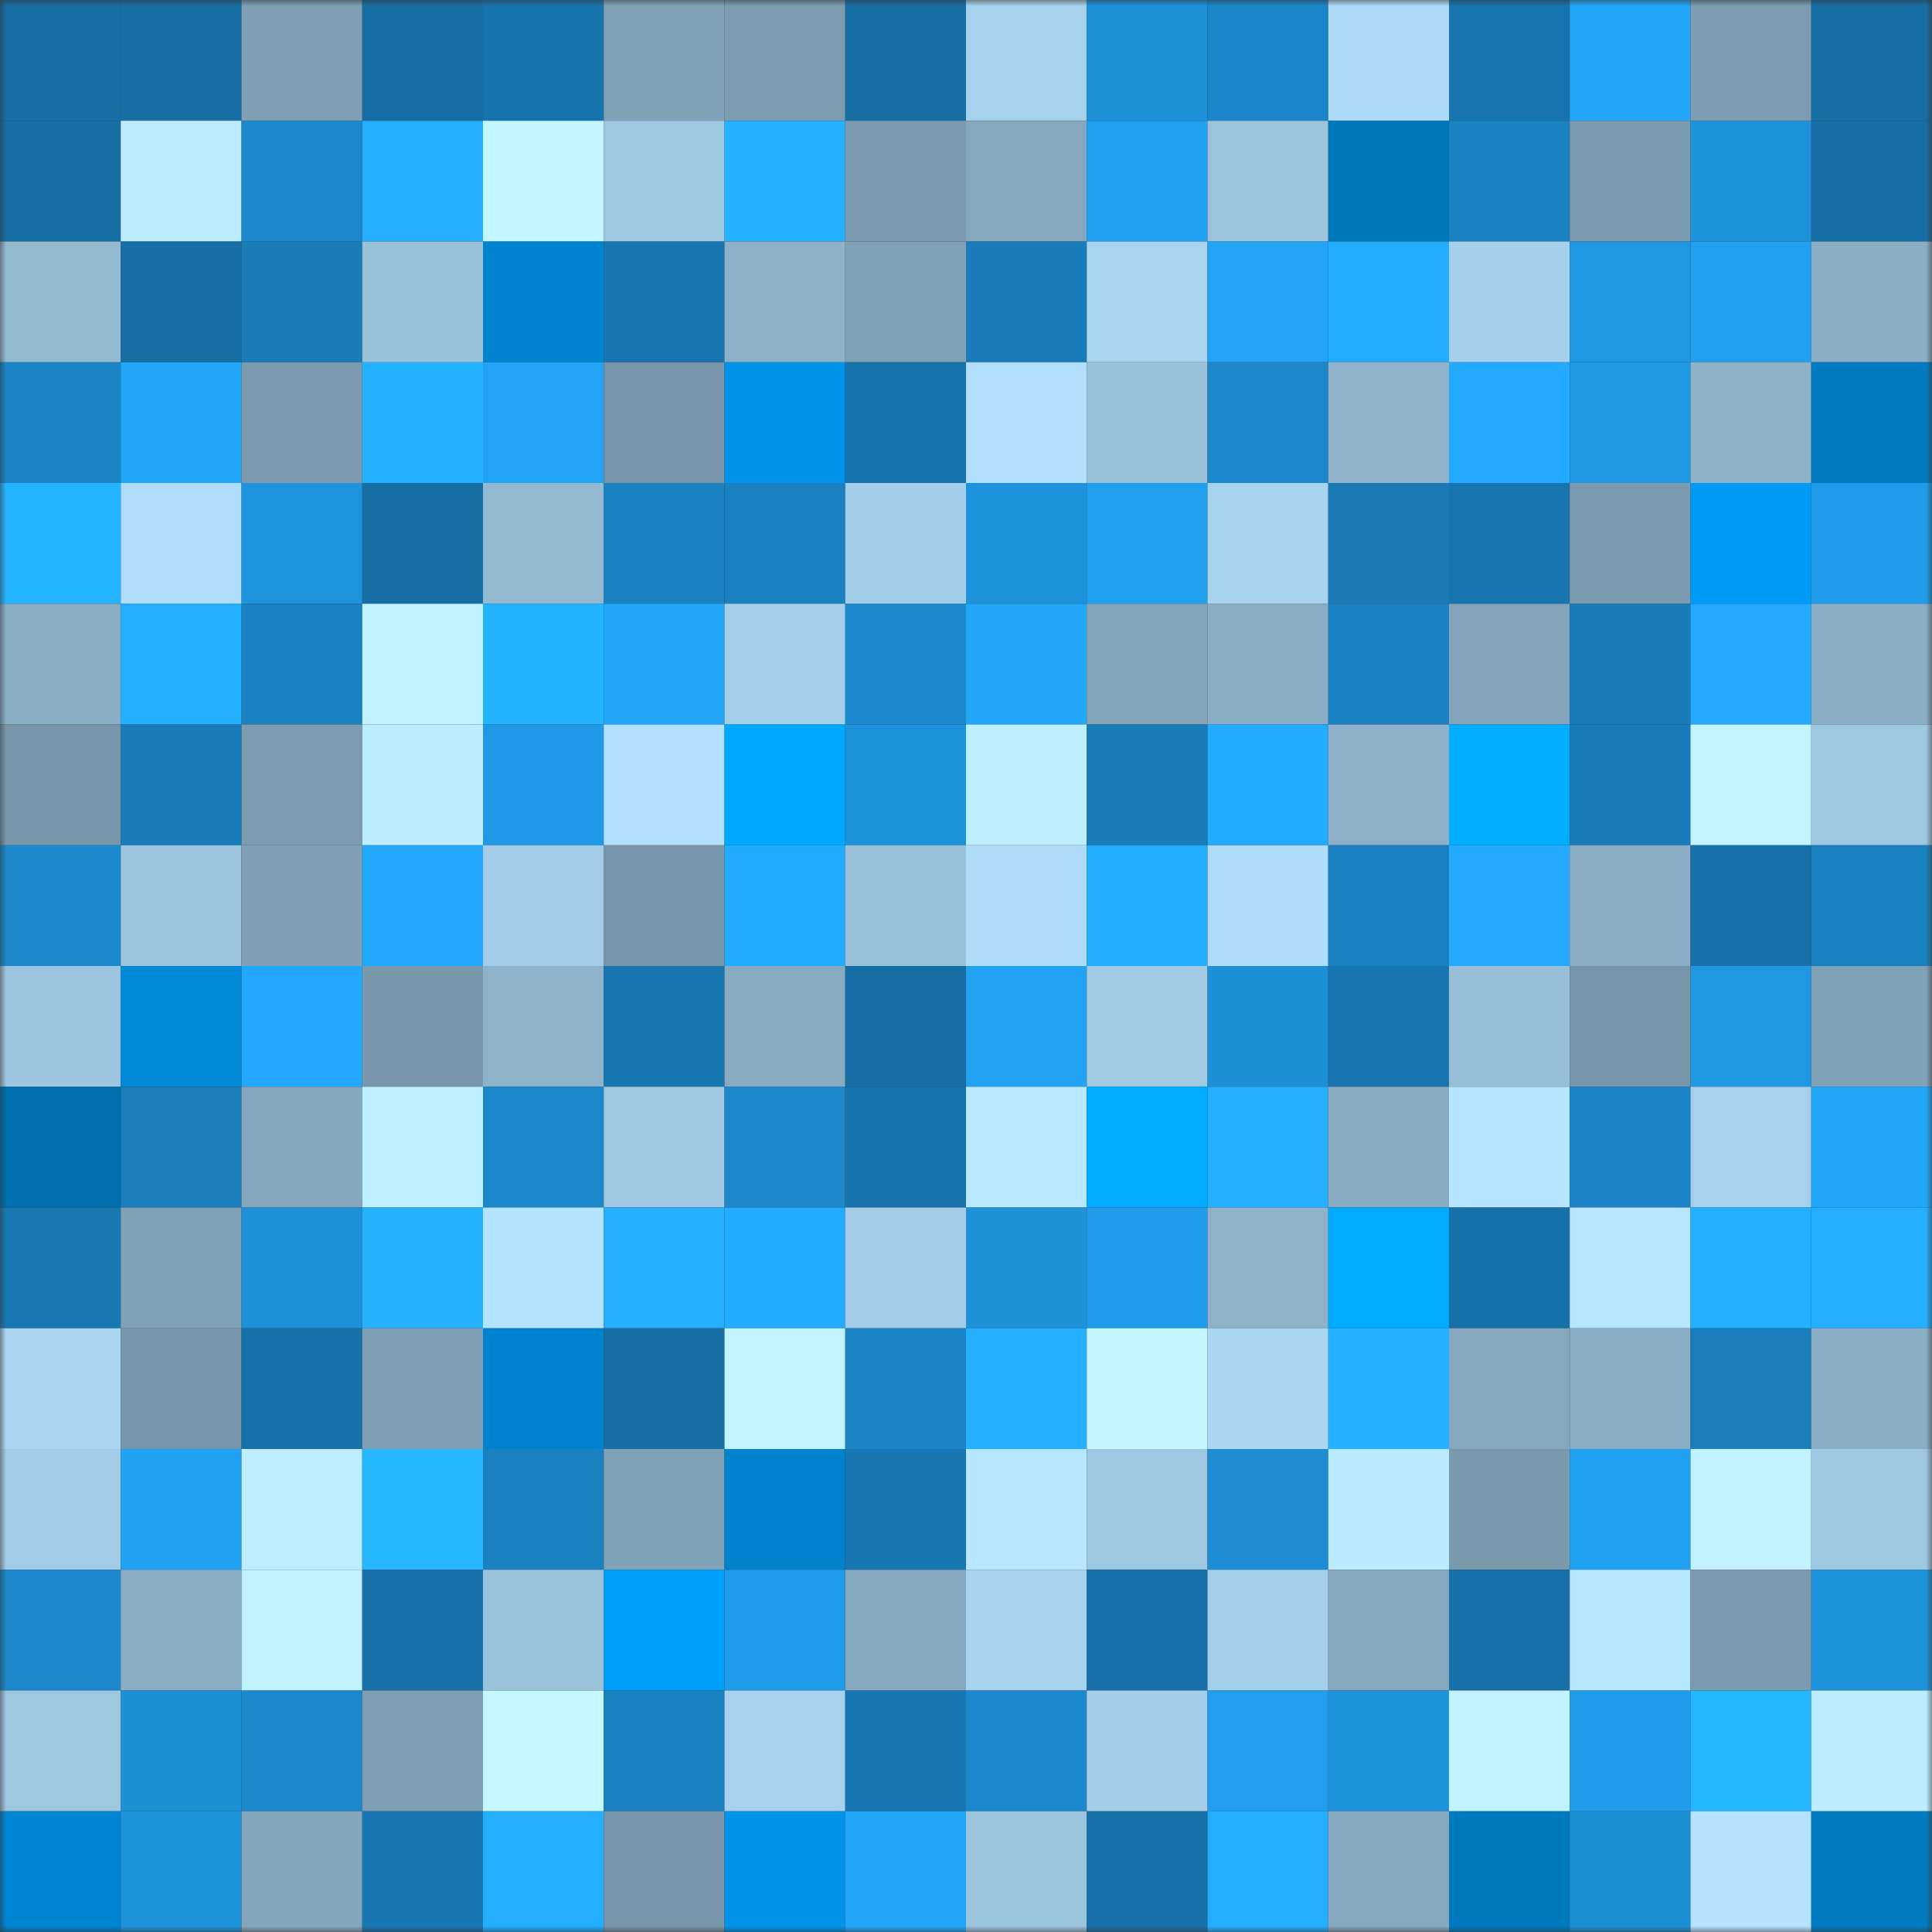 <svg viewBox="0 0 160 160" fill="none" role="img" xmlns="http://www.w3.org/2000/svg" width="240" height="240" name="ens%2Cbiyin.eth"><rect x="0" y="0" width="160" height="160" fill="#333333" stroke="none"/><mask id="1085654816" mask-type="alpha" maskUnits="userSpaceOnUse" x="0" y="0" width="160" height="160"><rect width="160" height="160" fill="#FFFFFF"></rect></mask><g mask="url(#1085654816)"><rect x="0" y="0" width="10" height="10" fill="#176ea5"></rect><rect x="10" y="0" width="10" height="10" fill="#176ea5"></rect><rect x="20" y="0" width="10" height="10" fill="#7f9fb4"></rect><rect x="30" y="0" width="10" height="10" fill="#176ea5"></rect><rect x="40" y="0" width="10" height="10" fill="#1773ab"></rect><rect x="50" y="0" width="10" height="10" fill="#80a2b7"></rect><rect x="60" y="0" width="10" height="10" fill="#7c9cb0"></rect><rect x="70" y="0" width="10" height="10" fill="#176ea5"></rect><rect x="80" y="0" width="10" height="10" fill="#a6d1ec"></rect><rect x="90" y="0" width="10" height="10" fill="#1e91d9"></rect><rect x="100" y="0" width="10" height="10" fill="#1b86c9"></rect><rect x="110" y="0" width="10" height="10" fill="#addaf6"></rect><rect x="120" y="0" width="10" height="10" fill="#1874ae"></rect><rect x="130" y="0" width="10" height="10" fill="#22a6f8"></rect><rect x="140" y="0" width="10" height="10" fill="#7c9db1"></rect><rect x="150" y="0" width="10" height="10" fill="#176ea5"></rect><rect x="0" y="10" width="10" height="10" fill="#176ea5"></rect><rect x="10" y="10" width="10" height="10" fill="#bcedff"></rect><rect x="20" y="10" width="10" height="10" fill="#1c87cb"></rect><rect x="30" y="10" width="10" height="10" fill="#24afff"></rect><rect x="40" y="10" width="10" height="10" fill="#c3f6ff"></rect><rect x="50" y="10" width="10" height="10" fill="#9ec7e1"></rect><rect x="60" y="10" width="10" height="10" fill="#24b1ff"></rect><rect x="70" y="10" width="10" height="10" fill="#7b9bb0"></rect><rect x="80" y="10" width="10" height="10" fill="#85a8be"></rect><rect x="90" y="10" width="10" height="10" fill="#21a1f1"></rect><rect x="100" y="10" width="10" height="10" fill="#9bc3dc"></rect><rect x="110" y="10" width="10" height="10" fill="#0077bb"></rect><rect x="120" y="10" width="10" height="10" fill="#1b82c2"></rect><rect x="130" y="10" width="10" height="10" fill="#7b9bb0"></rect><rect x="140" y="10" width="10" height="10" fill="#1e92da"></rect><rect x="150" y="10" width="10" height="10" fill="#176ea5"></rect><rect x="0" y="20" width="10" height="10" fill="#94bad2"></rect><rect x="10" y="20" width="10" height="10" fill="#176ea5"></rect><rect x="20" y="20" width="10" height="10" fill="#197bb8"></rect><rect x="30" y="20" width="10" height="10" fill="#99c1da"></rect><rect x="40" y="20" width="10" height="10" fill="#0084cf"></rect><rect x="50" y="20" width="10" height="10" fill="#1877b3"></rect><rect x="60" y="20" width="10" height="10" fill="#8cb1c8"></rect><rect x="70" y="20" width="10" height="10" fill="#80a2b7"></rect><rect x="80" y="20" width="10" height="10" fill="#197bb8"></rect><rect x="90" y="20" width="10" height="10" fill="#a8d4ef"></rect><rect x="100" y="20" width="10" height="10" fill="#21a4f5"></rect><rect x="110" y="20" width="10" height="10" fill="#23adff"></rect><rect x="120" y="20" width="10" height="10" fill="#a5d0eb"></rect><rect x="130" y="20" width="10" height="10" fill="#1f98e3"></rect><rect x="140" y="20" width="10" height="10" fill="#21a0f0"></rect><rect x="150" y="20" width="10" height="10" fill="#8aaec5"></rect><rect x="0" y="30" width="10" height="10" fill="#1b84c6"></rect><rect x="10" y="30" width="10" height="10" fill="#22a6f8"></rect><rect x="20" y="30" width="10" height="10" fill="#7b9aae"></rect><rect x="30" y="30" width="10" height="10" fill="#24b1ff"></rect><rect x="40" y="30" width="10" height="10" fill="#21a4f5"></rect><rect x="50" y="30" width="10" height="10" fill="#7795a9"></rect><rect x="60" y="30" width="10" height="10" fill="#0094ea"></rect><rect x="70" y="30" width="10" height="10" fill="#1773ac"></rect><rect x="80" y="30" width="10" height="10" fill="#b0defb"></rect><rect x="90" y="30" width="10" height="10" fill="#99c1da"></rect><rect x="100" y="30" width="10" height="10" fill="#1c88cb"></rect><rect x="110" y="30" width="10" height="10" fill="#8fb4cc"></rect><rect x="120" y="30" width="10" height="10" fill="#23aafe"></rect><rect x="130" y="30" width="10" height="10" fill="#1f98e3"></rect><rect x="140" y="30" width="10" height="10" fill="#8db1c9"></rect><rect x="150" y="30" width="10" height="10" fill="#007bc2"></rect><rect x="0" y="40" width="10" height="10" fill="#25b4ff"></rect><rect x="10" y="40" width="10" height="10" fill="#b0ddfa"></rect><rect x="20" y="40" width="10" height="10" fill="#1e94de"></rect><rect x="30" y="40" width="10" height="10" fill="#176ea5"></rect><rect x="40" y="40" width="10" height="10" fill="#93b9d1"></rect><rect x="50" y="40" width="10" height="10" fill="#1a81c1"></rect><rect x="60" y="40" width="10" height="10" fill="#1a81c1"></rect><rect x="70" y="40" width="10" height="10" fill="#a3cde8"></rect><rect x="80" y="40" width="10" height="10" fill="#1e92da"></rect><rect x="90" y="40" width="10" height="10" fill="#209fed"></rect><rect x="100" y="40" width="10" height="10" fill="#a7d3ee"></rect><rect x="110" y="40" width="10" height="10" fill="#197ab6"></rect><rect x="120" y="40" width="10" height="10" fill="#1875b0"></rect><rect x="130" y="40" width="10" height="10" fill="#7b9bb0"></rect><rect x="140" y="40" width="10" height="10" fill="#009bf4"></rect><rect x="150" y="40" width="10" height="10" fill="#209cea"></rect><rect x="0" y="50" width="10" height="10" fill="#89adc4"></rect><rect x="10" y="50" width="10" height="10" fill="#24afff"></rect><rect x="20" y="50" width="10" height="10" fill="#1a81c1"></rect><rect x="30" y="50" width="10" height="10" fill="#c1f3ff"></rect><rect x="40" y="50" width="10" height="10" fill="#24b3ff"></rect><rect x="50" y="50" width="10" height="10" fill="#22a6f8"></rect><rect x="60" y="50" width="10" height="10" fill="#a5d0eb"></rect><rect x="70" y="50" width="10" height="10" fill="#1c8ace"></rect><rect x="80" y="50" width="10" height="10" fill="#22a6f8"></rect><rect x="90" y="50" width="10" height="10" fill="#83a5ba"></rect><rect x="100" y="50" width="10" height="10" fill="#8aaec5"></rect><rect x="110" y="50" width="10" height="10" fill="#1b83c4"></rect><rect x="120" y="50" width="10" height="10" fill="#83a4ba"></rect><rect x="130" y="50" width="10" height="10" fill="#197cba"></rect><rect x="140" y="50" width="10" height="10" fill="#23aaff"></rect><rect x="150" y="50" width="10" height="10" fill="#8aaec5"></rect><rect x="0" y="60" width="10" height="10" fill="#7796a9"></rect><rect x="10" y="60" width="10" height="10" fill="#197cba"></rect><rect x="20" y="60" width="10" height="10" fill="#7c9cb1"></rect><rect x="30" y="60" width="10" height="10" fill="#bcedff"></rect><rect x="40" y="60" width="10" height="10" fill="#1f99e5"></rect><rect x="50" y="60" width="10" height="10" fill="#b2e0fd"></rect><rect x="60" y="60" width="10" height="10" fill="#00a8ff"></rect><rect x="70" y="60" width="10" height="10" fill="#1e93dc"></rect><rect x="80" y="60" width="10" height="10" fill="#bdefff"></rect><rect x="90" y="60" width="10" height="10" fill="#197cba"></rect><rect x="100" y="60" width="10" height="10" fill="#23abff"></rect><rect x="110" y="60" width="10" height="10" fill="#8db1c9"></rect><rect x="120" y="60" width="10" height="10" fill="#00adff"></rect><rect x="130" y="60" width="10" height="10" fill="#197cba"></rect><rect x="140" y="60" width="10" height="10" fill="#c1f4ff"></rect><rect x="150" y="60" width="10" height="10" fill="#9ec7e1"></rect><rect x="0" y="70" width="10" height="10" fill="#1c89cd"></rect><rect x="10" y="70" width="10" height="10" fill="#9cc4de"></rect><rect x="20" y="70" width="10" height="10" fill="#7fa0b5"></rect><rect x="30" y="70" width="10" height="10" fill="#22a8fb"></rect><rect x="40" y="70" width="10" height="10" fill="#a2cce7"></rect><rect x="50" y="70" width="10" height="10" fill="#7795a9"></rect><rect x="60" y="70" width="10" height="10" fill="#23acff"></rect><rect x="70" y="70" width="10" height="10" fill="#99c1da"></rect><rect x="80" y="70" width="10" height="10" fill="#afdcf9"></rect><rect x="90" y="70" width="10" height="10" fill="#23adff"></rect><rect x="100" y="70" width="10" height="10" fill="#afdcf9"></rect><rect x="110" y="70" width="10" height="10" fill="#1a81c1"></rect><rect x="120" y="70" width="10" height="10" fill="#23aafe"></rect><rect x="130" y="70" width="10" height="10" fill="#8aaec5"></rect><rect x="140" y="70" width="10" height="10" fill="#1770a8"></rect><rect x="150" y="70" width="10" height="10" fill="#1a81c1"></rect><rect x="0" y="80" width="10" height="10" fill="#9cc4de"></rect><rect x="10" y="80" width="10" height="10" fill="#0089d7"></rect><rect x="20" y="80" width="10" height="10" fill="#22a8fc"></rect><rect x="30" y="80" width="10" height="10" fill="#7998ac"></rect><rect x="40" y="80" width="10" height="10" fill="#8db2c9"></rect><rect x="50" y="80" width="10" height="10" fill="#1877b3"></rect><rect x="60" y="80" width="10" height="10" fill="#88abc1"></rect><rect x="70" y="80" width="10" height="10" fill="#176ea5"></rect><rect x="80" y="80" width="10" height="10" fill="#21a2f2"></rect><rect x="90" y="80" width="10" height="10" fill="#a1cae5"></rect><rect x="100" y="80" width="10" height="10" fill="#1d8fd6"></rect><rect x="110" y="80" width="10" height="10" fill="#1875af"></rect><rect x="120" y="80" width="10" height="10" fill="#98bfd8"></rect><rect x="130" y="80" width="10" height="10" fill="#7795a9"></rect><rect x="140" y="80" width="10" height="10" fill="#1f97e3"></rect><rect x="150" y="80" width="10" height="10" fill="#80a2b7"></rect><rect x="0" y="90" width="10" height="10" fill="#006fae"></rect><rect x="10" y="90" width="10" height="10" fill="#1a7ebd"></rect><rect x="20" y="90" width="10" height="10" fill="#85a7bd"></rect><rect x="30" y="90" width="10" height="10" fill="#bef0ff"></rect><rect x="40" y="90" width="10" height="10" fill="#1c87ca"></rect><rect x="50" y="90" width="10" height="10" fill="#9ec7e1"></rect><rect x="60" y="90" width="10" height="10" fill="#1c87ca"></rect><rect x="70" y="90" width="10" height="10" fill="#1773ac"></rect><rect x="80" y="90" width="10" height="10" fill="#b8e8ff"></rect><rect x="90" y="90" width="10" height="10" fill="#00acff"></rect><rect x="100" y="90" width="10" height="10" fill="#24afff"></rect><rect x="110" y="90" width="10" height="10" fill="#88abc1"></rect><rect x="120" y="90" width="10" height="10" fill="#b6e6ff"></rect><rect x="130" y="90" width="10" height="10" fill="#1b85c8"></rect><rect x="140" y="90" width="10" height="10" fill="#a6d1ec"></rect><rect x="150" y="90" width="10" height="10" fill="#22a6f8"></rect><rect x="0" y="100" width="10" height="10" fill="#1878b3"></rect><rect x="10" y="100" width="10" height="10" fill="#80a2b7"></rect><rect x="20" y="100" width="10" height="10" fill="#1e91da"></rect><rect x="30" y="100" width="10" height="10" fill="#25b3ff"></rect><rect x="40" y="100" width="10" height="10" fill="#b4e3ff"></rect><rect x="50" y="100" width="10" height="10" fill="#24afff"></rect><rect x="60" y="100" width="10" height="10" fill="#23acff"></rect><rect x="70" y="100" width="10" height="10" fill="#a3cde8"></rect><rect x="80" y="100" width="10" height="10" fill="#1e91d9"></rect><rect x="90" y="100" width="10" height="10" fill="#209cea"></rect><rect x="100" y="100" width="10" height="10" fill="#8db2c9"></rect><rect x="110" y="100" width="10" height="10" fill="#00acff"></rect><rect x="120" y="100" width="10" height="10" fill="#1771a9"></rect><rect x="130" y="100" width="10" height="10" fill="#b7e6ff"></rect><rect x="140" y="100" width="10" height="10" fill="#24b0ff"></rect><rect x="150" y="100" width="10" height="10" fill="#24afff"></rect><rect x="0" y="110" width="10" height="10" fill="#aad6f2"></rect><rect x="10" y="110" width="10" height="10" fill="#7795a9"></rect><rect x="20" y="110" width="10" height="10" fill="#1770a8"></rect><rect x="30" y="110" width="10" height="10" fill="#7e9fb3"></rect><rect x="40" y="110" width="10" height="10" fill="#0083cf"></rect><rect x="50" y="110" width="10" height="10" fill="#176ea5"></rect><rect x="60" y="110" width="10" height="10" fill="#c2f4ff"></rect><rect x="70" y="110" width="10" height="10" fill="#1b85c8"></rect><rect x="80" y="110" width="10" height="10" fill="#24b0ff"></rect><rect x="90" y="110" width="10" height="10" fill="#c3f6ff"></rect><rect x="100" y="110" width="10" height="10" fill="#abd7f3"></rect><rect x="110" y="110" width="10" height="10" fill="#24b1ff"></rect><rect x="120" y="110" width="10" height="10" fill="#86a8be"></rect><rect x="130" y="110" width="10" height="10" fill="#8aaec5"></rect><rect x="140" y="110" width="10" height="10" fill="#1a7ebd"></rect><rect x="150" y="110" width="10" height="10" fill="#8aaec5"></rect><rect x="0" y="120" width="10" height="10" fill="#a1cbe6"></rect><rect x="10" y="120" width="10" height="10" fill="#21a1f1"></rect><rect x="20" y="120" width="10" height="10" fill="#bdeeff"></rect><rect x="30" y="120" width="10" height="10" fill="#25b6ff"></rect><rect x="40" y="120" width="10" height="10" fill="#1a81c1"></rect><rect x="50" y="120" width="10" height="10" fill="#80a2b7"></rect><rect x="60" y="120" width="10" height="10" fill="#0082cc"></rect><rect x="70" y="120" width="10" height="10" fill="#1877b3"></rect><rect x="80" y="120" width="10" height="10" fill="#b7e6ff"></rect><rect x="90" y="120" width="10" height="10" fill="#9ec7e1"></rect><rect x="100" y="120" width="10" height="10" fill="#1d8ed4"></rect><rect x="110" y="120" width="10" height="10" fill="#b9eaff"></rect><rect x="120" y="120" width="10" height="10" fill="#7999ad"></rect><rect x="130" y="120" width="10" height="10" fill="#21a1f1"></rect><rect x="140" y="120" width="10" height="10" fill="#c0f2ff"></rect><rect x="150" y="120" width="10" height="10" fill="#9ec7e1"></rect><rect x="0" y="130" width="10" height="10" fill="#1c88cb"></rect><rect x="10" y="130" width="10" height="10" fill="#8aaec5"></rect><rect x="20" y="130" width="10" height="10" fill="#bff1ff"></rect><rect x="30" y="130" width="10" height="10" fill="#1771a8"></rect><rect x="40" y="130" width="10" height="10" fill="#9ac2db"></rect><rect x="50" y="130" width="10" height="10" fill="#009ffa"></rect><rect x="60" y="130" width="10" height="10" fill="#209ce9"></rect><rect x="70" y="130" width="10" height="10" fill="#85a8be"></rect><rect x="80" y="130" width="10" height="10" fill="#a7d3ee"></rect><rect x="90" y="130" width="10" height="10" fill="#1771a8"></rect><rect x="100" y="130" width="10" height="10" fill="#a5d0eb"></rect><rect x="110" y="130" width="10" height="10" fill="#85a8be"></rect><rect x="120" y="130" width="10" height="10" fill="#1770a7"></rect><rect x="130" y="130" width="10" height="10" fill="#b7e6ff"></rect><rect x="140" y="130" width="10" height="10" fill="#7b9baf"></rect><rect x="150" y="130" width="10" height="10" fill="#1e93dc"></rect><rect x="0" y="140" width="10" height="10" fill="#9dc6df"></rect><rect x="10" y="140" width="10" height="10" fill="#1d8fd5"></rect><rect x="20" y="140" width="10" height="10" fill="#1c89cd"></rect><rect x="30" y="140" width="10" height="10" fill="#7e9fb3"></rect><rect x="40" y="140" width="10" height="10" fill="#c4f7ff"></rect><rect x="50" y="140" width="10" height="10" fill="#1a81c1"></rect><rect x="60" y="140" width="10" height="10" fill="#a7d2ee"></rect><rect x="70" y="140" width="10" height="10" fill="#1877b3"></rect><rect x="80" y="140" width="10" height="10" fill="#1c89ce"></rect><rect x="90" y="140" width="10" height="10" fill="#a3cde8"></rect><rect x="100" y="140" width="10" height="10" fill="#209eed"></rect><rect x="110" y="140" width="10" height="10" fill="#1e93dc"></rect><rect x="120" y="140" width="10" height="10" fill="#c0f2ff"></rect><rect x="130" y="140" width="10" height="10" fill="#209cea"></rect><rect x="140" y="140" width="10" height="10" fill="#25b6ff"></rect><rect x="150" y="140" width="10" height="10" fill="#bcedff"></rect><rect x="0" y="150" width="10" height="10" fill="#0085d2"></rect><rect x="10" y="150" width="10" height="10" fill="#1e93dc"></rect><rect x="20" y="150" width="10" height="10" fill="#84a6bc"></rect><rect x="30" y="150" width="10" height="10" fill="#1877b3"></rect><rect x="40" y="150" width="10" height="10" fill="#23aeff"></rect><rect x="50" y="150" width="10" height="10" fill="#7795a9"></rect><rect x="60" y="150" width="10" height="10" fill="#0095ea"></rect><rect x="70" y="150" width="10" height="10" fill="#22a6f8"></rect><rect x="80" y="150" width="10" height="10" fill="#9bc4dd"></rect><rect x="90" y="150" width="10" height="10" fill="#1771a8"></rect><rect x="100" y="150" width="10" height="10" fill="#24aeff"></rect><rect x="110" y="150" width="10" height="10" fill="#85a8be"></rect><rect x="120" y="150" width="10" height="10" fill="#007abf"></rect><rect x="130" y="150" width="10" height="10" fill="#1d8fd5"></rect><rect x="140" y="150" width="10" height="10" fill="#b4e2ff"></rect><rect x="150" y="150" width="10" height="10" fill="#007bc2"></rect></g></svg>
